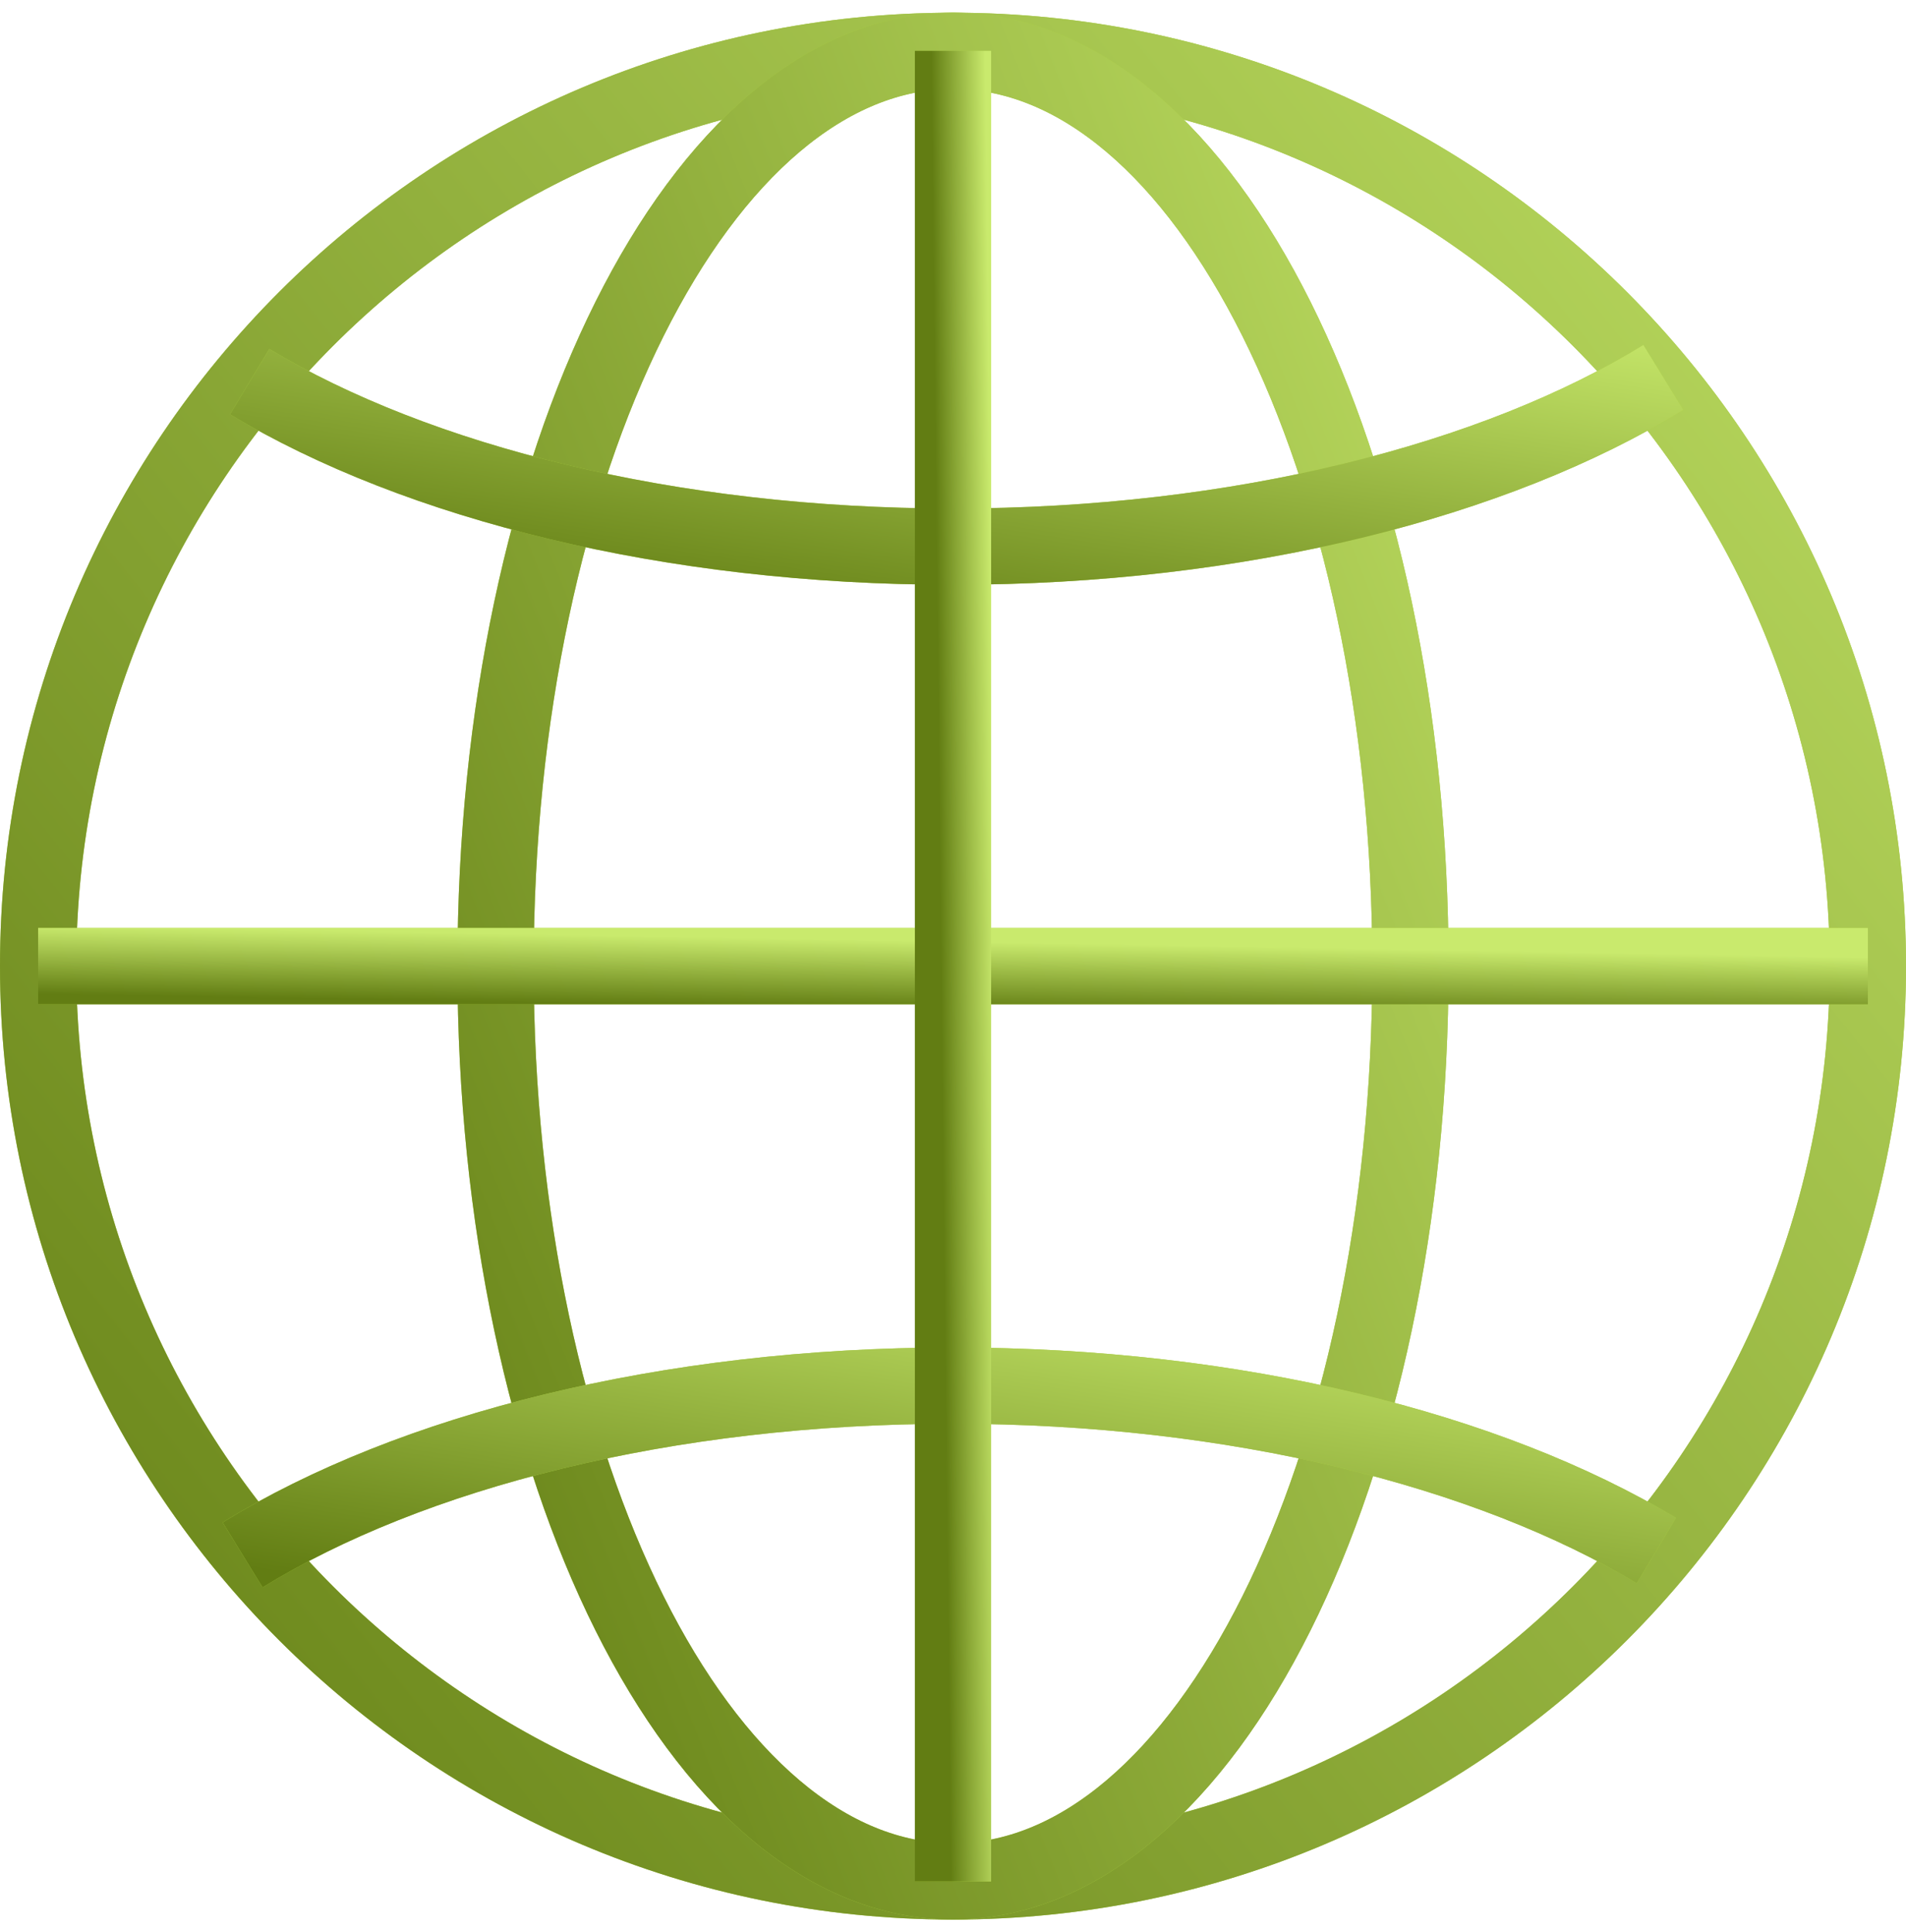 <?xml version="1.0" encoding="UTF-8"?> <svg xmlns="http://www.w3.org/2000/svg" width="75" height="76" viewBox="0 0 75 76" fill="none"> <path d="M37.5 74C57.382 74 73.5 57.882 73.5 38C73.5 18.118 57.382 2 37.5 2C17.618 2 1.5 18.118 1.5 38C1.5 57.882 17.618 74 37.5 74Z" stroke="#ABD041" stroke-width="3" stroke-miterlimit="10" stroke-linecap="round"></path> <path d="M37.5 74C57.382 74 73.5 57.882 73.5 38C73.5 18.118 57.382 2 37.5 2C17.618 2 1.5 18.118 1.5 38C1.5 57.882 17.618 74 37.5 74Z" stroke="url(#paint0_linear_31_497)" stroke-width="3" stroke-miterlimit="10" stroke-linecap="round"></path> <path d="M37.5 74C47.441 74 55.5 57.882 55.5 38C55.5 18.118 47.441 2 37.5 2C27.559 2 19.5 18.118 19.5 38C19.5 57.882 27.559 74 37.5 74Z" stroke="#ABD041" stroke-width="3" stroke-miterlimit="10" stroke-linecap="round"></path> <path d="M37.5 74C47.441 74 55.5 57.882 55.5 38C55.5 18.118 47.441 2 37.5 2C27.559 2 19.5 18.118 19.5 38C19.5 57.882 27.559 74 37.5 74Z" stroke="url(#paint1_linear_31_497)" stroke-width="3" stroke-miterlimit="10" stroke-linecap="round"></path> <path d="M9.547 61.157C16.149 57.093 26.218 54.5 37.5 54.5C48.627 54.5 58.574 57.023 65.177 60.987" stroke="#ABD041" stroke-width="3" stroke-miterlimit="10"></path> <path d="M9.547 61.157C16.149 57.093 26.218 54.5 37.5 54.5C48.627 54.5 58.574 57.023 65.177 60.987" stroke="url(#paint2_linear_31_497)" stroke-width="3" stroke-miterlimit="10"></path> <path d="M65.453 14.845C58.851 18.907 48.782 21.5 37.5 21.5C26.375 21.5 16.427 18.977 9.824 15.012" stroke="#ABD041" stroke-width="3" stroke-miterlimit="10"></path> <path d="M65.453 14.845C58.851 18.907 48.782 21.5 37.5 21.5C26.375 21.5 16.427 18.977 9.824 15.012" stroke="url(#paint3_linear_31_497)" stroke-width="3" stroke-miterlimit="10"></path> <path d="M1.5 38H73.5" stroke="#ABD041" stroke-width="3" stroke-miterlimit="10"></path> <path d="M1.5 38H73.5" stroke="url(#paint4_linear_31_497)" stroke-width="3" stroke-miterlimit="10"></path> <path d="M37.5 2V74" stroke="#ABD041" stroke-width="3" stroke-miterlimit="10"></path> <path d="M37.5 2V74" stroke="url(#paint5_linear_31_497)" stroke-width="3" stroke-miterlimit="10"></path> <defs> <linearGradient id="paint0_linear_31_497" x1="56.154" y1="-45" x2="-37.849" y2="29.65" gradientUnits="userSpaceOnUse"> <stop stop-color="#C9EA6D"></stop> <stop offset="1" stop-color="#627D13"></stop> </linearGradient> <linearGradient id="paint1_linear_31_497" x1="46.827" y1="-45" x2="-19.377" y2="-18.713" gradientUnits="userSpaceOnUse"> <stop stop-color="#C9EA6D"></stop> <stop offset="1" stop-color="#627D13"></stop> </linearGradient> <linearGradient id="paint2_linear_31_497" x1="51.775" y1="50.154" x2="49.145" y2="67.605" gradientUnits="userSpaceOnUse"> <stop stop-color="#C9EA6D"></stop> <stop offset="1" stop-color="#627D13"></stop> </linearGradient> <linearGradient id="paint3_linear_31_497" x1="52.051" y1="10.5" x2="49.423" y2="27.947" gradientUnits="userSpaceOnUse"> <stop stop-color="#C9EA6D"></stop> <stop offset="1" stop-color="#627D13"></stop> </linearGradient> <linearGradient id="paint4_linear_31_497" x1="56.154" y1="37.347" x2="56.108" y2="40.027" gradientUnits="userSpaceOnUse"> <stop stop-color="#C9EA6D"></stop> <stop offset="1" stop-color="#627D13"></stop> </linearGradient> <linearGradient id="paint5_linear_31_497" x1="38.259" y1="-45" x2="36.13" y2="-44.977" gradientUnits="userSpaceOnUse"> <stop stop-color="#C9EA6D"></stop> <stop offset="1" stop-color="#627D13"></stop> </linearGradient> </defs> </svg> 